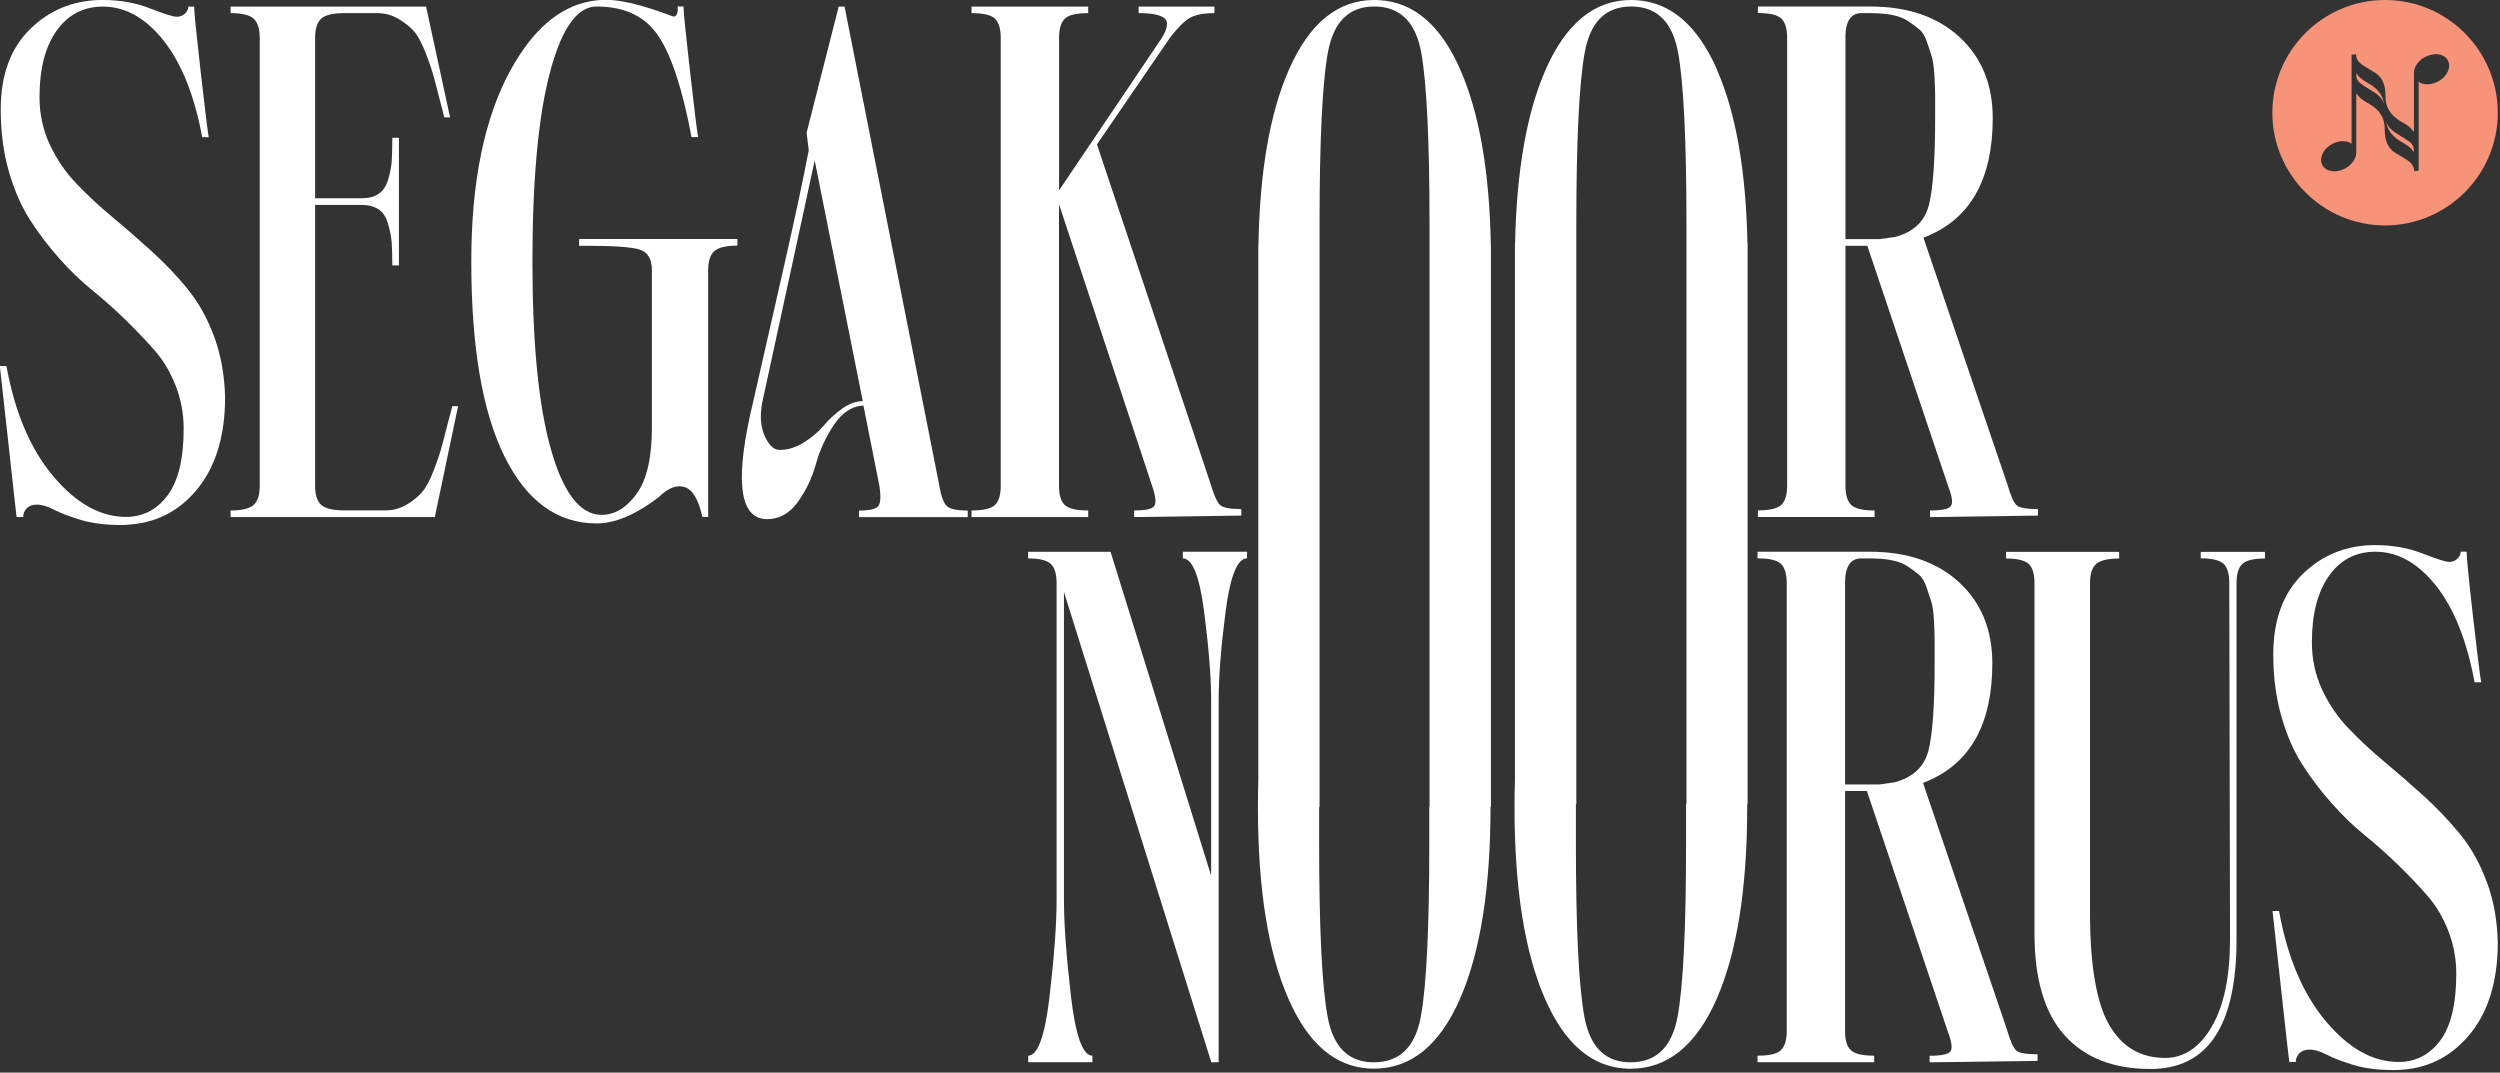 <svg width="303" height="130" viewBox="0 0 303 130" fill="none" xmlns="http://www.w3.org/2000/svg">
<rect x="0" y="0" width="303" height="130" fill="#333333" stroke="none"/>
<g clip-path="url(#clip0_57_137)">
<path d="M292.08 17.23C291.75 16.97 291.38 16.75 291.02 16.52C290.29 16.05 289.48 15.66 289.2 14.73C289.34 15.66 289.84 16.36 290.58 16.89C291.24 17.36 292.05 17.63 292.54 18.43C292.61 17.88 292.43 17.5 292.08 17.23Z" fill="#F69379"/>
<path d="M287.56 10.42C286.9 9.95 286.09 9.68 285.6 8.88C285.53 9.43 285.71 9.81 286.06 10.08C286.39 10.34 286.76 10.56 287.12 10.79C287.85 11.26 288.66 11.65 288.94 12.58C288.8 11.65 288.3 10.95 287.56 10.42Z" fill="#F69379"/>
<path d="M289.07 0C281.54 0 275.41 6.13 275.41 13.66C275.41 21.19 281.54 27.32 289.07 27.32C296.6 27.32 302.73 21.19 302.73 13.66C302.73 6.13 296.6 0 289.07 0ZM295.51 9.87C294.77 10.27 293.97 10.32 293.39 10.06C293.32 10.02 293.25 9.97 293.14 9.9V20.68C292.93 20.71 292.79 20.73 292.61 20.75C292.57 19.82 291.86 19.45 291.18 19.05C290.96 18.92 290.75 18.77 290.52 18.65C289.53 18.13 289.12 17.25 289.05 16.18C289.04 16.03 289.03 15.88 289.03 15.73C289.03 15.76 289.03 15.78 289.02 15.81C289.1 14.35 288.41 13.34 287.2 12.62C286.63 12.28 286 12 285.62 11.3C285.6 11.48 285.58 11.56 285.58 11.64C285.58 13.87 285.58 16.09 285.58 18.32C285.58 18.36 285.58 18.4 285.58 18.45C285.58 18.58 285.56 18.71 285.54 18.83C285.41 19.43 284.94 20.03 284.25 20.41C283.82 20.64 283.37 20.76 282.95 20.76H282.93C282.83 20.76 282.73 20.76 282.64 20.74C282.64 20.74 282.63 20.74 282.62 20.74C282.12 20.67 281.69 20.42 281.47 20.01C281.03 19.2 281.55 18.05 282.64 17.46C283.37 17.06 284.17 17.01 284.76 17.27C284.83 17.31 284.9 17.36 285.01 17.43V6.64C285.21 6.61 285.36 6.59 285.54 6.57C285.58 7.5 286.29 7.87 286.97 8.27C287.19 8.4 287.4 8.55 287.63 8.67C288.62 9.2 289.03 10.07 289.1 11.14C289.11 11.29 289.12 11.44 289.12 11.59C289.12 11.56 289.12 11.53 289.13 11.51C289.05 12.97 289.74 13.98 290.95 14.7C291.52 15.04 292.15 15.32 292.53 16.02C292.55 15.84 292.57 15.76 292.57 15.68C292.57 13.45 292.57 11.23 292.57 9C292.57 8.94 292.57 8.89 292.57 8.83C292.57 8.73 292.58 8.64 292.6 8.55C292.71 7.93 293.19 7.31 293.9 6.92C294.32 6.69 294.77 6.58 295.18 6.57C295.18 6.57 295.19 6.57 295.2 6.57C295.31 6.57 295.42 6.57 295.53 6.59C296.04 6.66 296.46 6.91 296.68 7.32C297.12 8.13 296.6 9.27 295.51 9.87Z" fill="#F69379"/>
<path d="M143.35 67.67C144.53 67.67 145.39 69.85 145.95 74.21C146.51 78.57 146.79 82.11 146.79 84.82V106.13L134.6 66.88H124.61V67.68C125.96 67.68 126.87 67.9 127.35 68.34C127.82 68.78 128.06 69.56 128.06 70.68V109.04C128.06 111.93 127.78 115.8 127.22 120.66C126.66 125.52 125.79 127.95 124.62 127.95V128.74H132.4V127.95C131.22 127.95 130.35 125.52 129.79 120.66C129.23 115.8 128.95 111.93 128.95 109.04V71.74L146.81 128.75H147.7V84.82C147.7 82.11 147.97 78.57 148.53 74.21C149.09 69.85 149.96 67.67 151.14 67.67V66.87H143.36V67.67H143.35Z" fill="white"/>
<path d="M243.24 124.77L233.07 94.89C233.24 94.82 233.42 94.75 233.59 94.68C238.84 92.46 241.47 87.7 241.47 80.39C241.47 76.33 240.13 73.05 237.45 70.58C234.77 68.11 231.16 66.87 226.62 66.87H213.01V67.67C214.43 67.67 215.37 67.89 215.84 68.33C216.31 68.77 216.55 69.55 216.55 70.67V124.95C216.55 126.07 216.31 126.85 215.84 127.29C215.37 127.73 214.43 127.95 213.01 127.95V128.74H227.15V127.95C225.74 127.95 224.8 127.73 224.33 127.29C223.85 126.85 223.62 126.07 223.62 124.95V95.87H226.27L236.08 125.04C236.55 126.28 236.66 127.08 236.39 127.43C236.13 127.78 235.29 127.96 233.87 127.96V128.75L246.95 128.58V127.78C245.59 127.78 244.74 127.64 244.39 127.34C244.03 127.05 243.65 126.19 243.24 124.78V124.77ZM231.47 94.05C231.34 94.13 231.2 94.2 231.06 94.28C230.63 94.49 230.15 94.67 229.63 94.81L227.77 95.08H223.62V70.68C223.62 68.68 224.27 67.68 225.56 67.68H226.62C227.62 67.68 228.51 67.75 229.27 67.9C230.04 68.05 230.69 68.3 231.22 68.65C231.75 69 232.2 69.34 232.58 69.66C232.97 69.99 233.28 70.5 233.51 71.21C233.75 71.92 233.94 72.51 234.09 72.98C234.23 73.45 234.34 74.2 234.4 75.23C234.45 76.26 234.48 77.05 234.48 77.61V80.39C234.48 85.46 234.23 88.98 233.73 90.96C233.38 92.32 232.63 93.34 231.47 94.05Z" fill="white"/>
<path d="M266.75 67.67C268.1 67.67 269.01 67.89 269.49 68.33C269.96 68.77 270.19 69.55 270.19 70.67L270.28 113.81C270.28 118.35 269.55 121.89 268.07 124.42C266.6 126.95 264.71 128.22 262.41 128.22C259.41 128.22 257.14 126.87 255.6 124.16C254.07 121.45 253.31 116.94 253.31 110.64V70.69C253.31 69.57 253.55 68.79 254.06 68.35C254.56 67.91 255.48 67.69 256.84 67.69V66.89H243.14V67.69C244.49 67.69 245.4 67.91 245.88 68.35C246.35 68.79 246.58 69.57 246.58 70.69V113.12C246.58 118.66 247.8 122.79 250.25 125.5C252.69 128.21 256.16 129.56 260.64 129.56C267.59 129.56 271.07 124.32 271.07 113.83V70.69C271.07 69.57 271.3 68.79 271.77 68.35C272.24 67.91 273.16 67.69 274.51 67.69V66.89H266.73V67.69L266.75 67.67Z" fill="white"/>
<path d="M301.4 106.91C300.58 104.67 299.5 102.74 298.18 101.12C296.85 99.5 295.4 97.97 293.81 96.52C292.22 95.08 290.63 93.7 289.04 92.37C287.45 91.05 285.99 89.69 284.67 88.31C283.34 86.93 282.26 85.35 281.44 83.58C280.62 81.82 280.2 79.9 280.2 77.83C280.2 74.42 280.9 71.73 282.28 69.79C283.57 67.96 285.3 66.99 287.46 66.88C287.6 66.88 287.75 66.87 287.9 66.87C290.61 66.87 293.06 68.24 295.24 70.98C297.42 73.72 298.98 77.63 299.92 82.69H300.72C300.6 82.1 300.27 79.48 299.74 74.82C299.21 70.17 298.95 67.51 298.95 66.86H298.24C298.24 67.16 298.11 67.44 297.84 67.7C297.58 67.97 297.24 68.1 296.83 68.1C296.42 68.1 295.34 67.76 293.61 67.08C291.88 66.41 289.98 66.07 287.92 66.07H287.9C287.75 66.07 287.6 66.07 287.45 66.07C284.17 66.17 281.39 67.33 279.1 69.56C276.72 71.88 275.52 75.14 275.52 79.33C275.52 82.04 275.85 84.53 276.5 86.8C277.14 89.07 277.98 91.01 279.02 92.63C280.05 94.25 281.23 95.81 282.56 97.31C283.88 98.81 285.24 100.12 286.62 101.24C288 102.36 289.36 103.57 290.68 104.86C292.01 106.15 293.18 107.39 294.21 108.57C295.24 109.75 296.08 111.16 296.73 112.81C297.38 114.46 297.7 116.2 297.7 118.02C297.7 121.67 297.05 124.37 295.76 126.11C294.62 127.64 293.2 128.48 291.48 128.67C291.24 128.7 290.98 128.71 290.72 128.71C287.59 128.71 284.65 127.07 281.88 123.76C279.11 120.46 277.23 116.01 276.22 110.41H275.43C275.48 110.89 275.82 113.95 276.44 119.61C277.06 125.27 277.4 128.3 277.46 128.71H278.25C278.25 128.3 278.4 127.95 278.69 127.65C278.99 127.36 279.4 127.21 279.93 127.21C280.52 127.21 281.21 127.42 282.01 127.83C282.8 128.24 283.88 128.66 285.23 129.07C286.58 129.48 288.2 129.69 290.09 129.69C290.59 129.69 291.09 129.67 291.56 129.61H291.59C294.63 129.28 297.16 127.92 299.19 125.54C301.55 122.77 302.73 119 302.73 114.22C302.67 111.57 302.23 109.12 301.4 106.88V106.91Z" fill="white"/>
<path d="M22.76 35.05C21.44 33.43 19.98 31.9 18.39 30.46C16.8 29.02 15.21 27.63 13.62 26.31C12.03 24.98 10.57 23.63 9.25 22.24C7.93 20.86 6.85 19.28 6.03 17.51C5.2 15.74 4.79 13.83 4.79 11.76C4.79 8.34 5.48 5.66 6.87 3.71C8.17 1.89 9.89 0.92 12.04 0.81C12.18 0.81 12.33 0.8 12.48 0.8C15.19 0.8 17.64 2.17 19.82 4.91C22 7.65 23.56 11.56 24.51 16.63H25.3C25.18 16.04 24.86 13.42 24.33 8.76C23.8 4.11 23.53 1.45 23.53 0.8H22.83C22.83 1.09 22.69 1.37 22.43 1.64C22.17 1.9 21.82 2.03 21.41 2.03C21 2.03 19.93 1.7 18.19 1.02C16.46 0.34 14.56 0 12.5 0H12.48C12.33 0 12.18 0 12.03 0C8.75 0.1 5.97 1.26 3.69 3.49C1.28 5.82 0.09 9.08 0.09 13.26C0.09 15.97 0.41 18.46 1.06 20.73C1.71 23 2.55 24.94 3.58 26.56C4.61 28.18 5.79 29.74 7.11 31.24C8.44 32.74 9.79 34.05 11.17 35.17C12.56 36.29 13.91 37.5 15.24 38.79C16.56 40.09 17.74 41.33 18.77 42.5C19.8 43.68 20.64 45.09 21.29 46.74C21.93 48.39 22.26 50.13 22.26 51.95C22.26 55.6 21.61 58.3 20.31 60.04C19.18 61.57 17.74 62.42 16.01 62.61C15.89 62.62 15.78 62.63 15.66 62.64C15.53 62.64 15.41 62.65 15.28 62.65C12.16 62.65 9.21 61 6.44 57.7C3.67 54.4 1.79 49.95 0.78 44.36H-0.02C0.04 44.83 0.38 47.89 1 53.55C1.62 59.21 1.95 62.25 2.01 62.66H2.81C2.81 62.25 2.95 61.9 3.25 61.6C3.55 61.3 3.96 61.16 4.49 61.16C5.07 61.16 5.77 61.37 6.56 61.78C7.36 62.19 8.43 62.6 9.78 63.01C11.14 63.42 12.76 63.63 14.64 63.63C15 63.63 15.36 63.62 15.71 63.58C15.84 63.57 15.96 63.56 16.09 63.54C19.15 63.23 21.71 61.88 23.75 59.47C26.1 56.7 27.28 52.93 27.28 48.15C27.22 45.5 26.78 43.05 25.96 40.81C25.13 38.58 24.06 36.64 22.73 35.02L22.76 35.05Z" fill="white"/>
<path d="M54.54 50.29C54.13 51.88 53.82 53.08 53.61 53.87C53.41 54.67 53.07 55.68 52.6 56.92C52.13 58.15 51.66 59.05 51.19 59.61C50.71 60.17 50.08 60.69 49.29 61.16C48.49 61.63 47.62 61.86 46.68 61.86H41.73C40.37 61.86 39.44 61.64 38.94 61.2C38.44 60.76 38.19 59.98 38.19 58.86V24.84H43.85C44.67 24.84 45.35 25.02 45.88 25.37C46.41 25.72 46.79 26.3 47.02 27.09C47.26 27.89 47.41 28.64 47.47 29.34C47.52 30.05 47.55 30.99 47.55 32.17H48.35V16.7H47.55C47.55 17.94 47.52 18.91 47.47 19.62C47.41 20.32 47.26 21.06 47.02 21.83C46.79 22.59 46.41 23.15 45.88 23.5C45.35 23.86 44.67 24.03 43.85 24.03H38.19V4.59C38.19 3.48 38.44 2.69 38.94 2.25C39.44 1.81 40.37 1.59 41.73 1.59H45.71C46.65 1.59 47.52 1.83 48.32 2.3C49.11 2.77 49.74 3.29 50.22 3.84C50.69 4.4 51.16 5.3 51.64 6.54C52.11 7.77 52.45 8.79 52.65 9.59C52.86 10.39 53.17 11.58 53.58 13.17C53.7 13.64 53.79 14 53.85 14.23H54.55L51.64 0.8H27.95V1.59C29.3 1.59 30.23 1.81 30.73 2.25C31.23 2.7 31.48 3.48 31.48 4.59V58.87C31.48 59.99 31.23 60.77 30.73 61.21C30.23 61.65 29.3 61.87 27.95 61.87V62.67H52.7C53.11 60.73 54.05 56.25 55.52 49.23H54.82C54.76 49.47 54.67 49.82 54.55 50.29H54.54Z" fill="white"/>
<path d="M70.18 29.79H71.15C74.33 29.79 76.44 29.93 77.47 30.23C78.5 30.52 79.01 31.37 79.01 32.79V51.8C79.01 55.45 78.4 58.14 77.16 59.84C76.23 61.12 75.21 61.93 74.08 62.24C73.7 62.35 73.32 62.4 72.92 62.4C70.33 62.4 68.28 59.77 66.78 54.49C65.28 49.22 64.53 41.63 64.53 31.73C64.53 21.83 65.24 14.12 66.65 8.79C67.93 3.94 69.61 1.3 71.67 0.86C71.74 0.85 71.81 0.84 71.87 0.82C72.01 0.8 72.16 0.79 72.31 0.79C75.73 0.79 78.23 1.99 79.83 4.41C81.42 6.82 82.74 10.89 83.81 16.61H84.61C84.49 16.02 84.17 13.4 83.64 8.74C83.11 4.09 82.84 1.43 82.84 0.78H82.14C82.19 1.6 82.02 2.01 81.61 2.01C78.07 0.66 75.36 -0.02 73.47 -0.02C72.9 -0.02 72.34 0.02 71.79 0.11C71.71 0.12 71.64 0.13 71.56 0.15C67.75 0.84 64.49 3.68 61.8 8.64C58.68 14.42 57.12 22.1 57.12 31.71C57.12 42.02 58.46 49.89 61.14 55.31C63.82 60.73 67.55 63.44 72.32 63.44C72.96 63.44 73.63 63.35 74.32 63.17C74.32 63.17 74.33 63.17 74.34 63.17C76.04 62.73 77.87 61.76 79.83 60.26C80.95 59.15 81.99 58.73 82.96 59.03C83.94 59.32 84.66 60.53 85.13 62.65H85.83V32.77C85.83 31.65 86.08 30.87 86.59 30.43C87.08 29.99 88.01 29.77 89.37 29.77V28.97H70.19V29.77L70.18 29.79Z" fill="white"/>
<path d="M113.85 58.87L102.36 0.8H101.65L97.76 16.09L98.02 18.21C97.69 19.96 97.26 22.02 96.76 24.39C96.69 24.72 96.62 25.07 96.54 25.42C95.93 28.23 95.22 31.43 94.39 35.04C92.74 42.26 91.56 47.43 90.86 50.55C89.09 58.8 89.8 62.92 92.98 62.92C94.45 62.92 95.69 62.23 96.69 60.85C97.69 59.47 98.42 57.92 98.9 56.21C99.37 54.51 100.11 52.91 101.11 51.44C102.04 50.08 103.12 49.32 104.35 49.18C104.43 49.17 104.52 49.16 104.6 49.16C104.62 49.16 104.63 49.16 104.65 49.16L106.6 58.97C106.77 60.15 106.73 60.93 106.46 61.31C106.2 61.69 105.42 61.88 104.12 61.88V62.68H117.29V61.88C116 61.88 115.16 61.71 114.77 61.35C114.38 61 114.07 60.18 113.84 58.88L113.85 58.87ZM104.33 48.63C103.58 48.68 102.82 48.99 102.05 49.54C101.19 50.16 100.46 50.84 99.84 51.58C99.22 52.31 98.43 52.99 97.46 53.61C96.49 54.22 95.5 54.53 94.5 54.53C93.79 54.53 93.19 53.97 92.69 52.86C92.19 51.74 92.08 50.38 92.38 48.79L97.41 25.61L97.63 24.58L98.74 19.45L104.57 48.62C104.49 48.62 104.41 48.62 104.33 48.63Z" fill="white"/>
<path d="M131.88 61.87C130.47 61.87 129.53 61.65 129.06 61.21C128.58 60.77 128.35 59.99 128.35 58.87V24.75L139.66 58.96C140.08 60.2 140.15 60.99 139.89 61.34C139.62 61.7 138.81 61.87 137.46 61.87V62.67L147.45 62.53L150.45 62.49V61.7C149.15 61.7 148.31 61.55 147.93 61.26C147.78 61.13 147.61 60.92 147.45 60.6C147.22 60.15 146.98 59.52 146.74 58.69L132.95 17.5L141.79 4.59C142.68 3.42 143.46 2.62 144.14 2.21C144.81 1.8 145.83 1.59 147.19 1.59V0.8H138V1.59C139.59 1.59 140.63 1.8 141.13 2.21C141.63 2.62 141.53 3.42 140.82 4.59L128.36 23.07V4.59C128.36 3.48 128.59 2.69 129.07 2.25C129.54 1.81 130.48 1.59 131.89 1.59V0.8H117.75V1.59C119.17 1.59 120.11 1.81 120.58 2.25C121.05 2.7 121.29 3.48 121.29 4.59V58.87C121.29 59.99 121.05 60.77 120.58 61.21C120.11 61.65 119.17 61.87 117.75 61.87V62.67H131.89V61.87H131.88Z" fill="white"/>
<path d="M176.99 8.44C174.63 3.07 171.36 0.26 167.18 0.02C166.98 0 166.77 0 166.57 0H166.56C162.14 0 158.69 2.81 156.22 8.44C153.9 13.7 152.67 20.84 152.52 29.85H152.51V94.54C152.48 95.59 152.46 96.68 152.46 97.79C152.46 107.7 153.69 115.45 156.17 121.08C158.53 126.45 161.77 129.26 165.9 129.5C166.1 129.52 166.29 129.52 166.5 129.52H166.51C170.99 129.52 174.47 126.71 176.94 121.08C179.41 115.45 180.65 107.69 180.65 97.79H180.7V29.86H180.69C180.54 20.85 179.3 13.71 176.99 8.45V8.44ZM173.23 97.81V102.23C173.23 112.48 172.89 119.47 172.21 123.18C171.54 126.89 169.64 128.75 166.51 128.75C166.32 128.75 166.13 128.75 165.95 128.73C163.22 128.52 161.53 126.67 160.9 123.19C160.22 119.48 159.88 112.49 159.88 102.24V97.82H159.93V27.31C159.93 17.06 160.26 10.07 160.94 6.36C161.62 2.65 163.49 0.79 166.55 0.79C166.75 0.79 166.94 0.79 167.12 0.81C169.9 1.02 171.61 2.87 172.25 6.35C172.92 10.06 173.26 17.05 173.26 27.3V97.79H173.21L173.23 97.81Z" fill="white"/>
<path d="M208.11 8.44C205.74 3.07 202.48 0.26 198.3 0.02C198.1 0 197.89 0 197.69 0H197.68C193.26 0 189.81 2.81 187.33 8.44C185.05 13.64 183.81 20.65 183.63 29.49H183.61V94.55C183.58 95.6 183.56 96.69 183.56 97.8C183.56 107.71 184.8 115.46 187.27 121.09C189.63 126.46 192.88 129.27 197 129.51C197.2 129.53 197.39 129.53 197.6 129.53H197.61C202.09 129.53 205.57 126.72 208.05 121.09C210.52 115.46 211.76 107.7 211.76 97.8V97.44H211.81V29.49H211.79C211.61 20.65 210.38 13.64 208.09 8.44H208.11ZM204.35 97.44V102.23C204.35 112.48 204.01 119.47 203.33 123.18C202.65 126.89 200.75 128.75 197.63 128.75C197.44 128.75 197.25 128.75 197.07 128.73C194.34 128.52 192.65 126.67 192.02 123.19C191.34 119.48 191 112.49 191 102.24V97.45H191.05V27.31C191.05 17.06 191.39 10.07 192.07 6.36C192.74 2.65 194.61 0.79 197.68 0.79C197.88 0.79 198.07 0.79 198.25 0.81C201.03 1.02 202.74 2.87 203.38 6.35C204.06 10.06 204.4 17.05 204.4 27.3V97.43H204.35V97.44Z" fill="white"/>
<path d="M227.2 61.87C225.79 61.87 224.85 61.65 224.38 61.21C223.91 60.77 223.67 59.99 223.67 58.87V29.79H226.32L236.13 58.96C236.61 60.2 236.71 60.99 236.44 61.34C236.18 61.7 235.34 61.87 233.92 61.87V62.67L247 62.49V61.7C245.64 61.7 244.79 61.55 244.44 61.26C244.08 60.96 243.7 60.11 243.29 58.69L233.12 28.81C233.29 28.74 233.47 28.67 233.64 28.6C238.89 26.38 241.52 21.62 241.52 14.31C241.52 10.25 240.18 6.97 237.5 4.5C234.82 2.02 231.21 0.79 226.68 0.79H213.06V1.58C214.48 1.58 215.42 1.8 215.89 2.24C216.36 2.69 216.6 3.47 216.6 4.58V58.86C216.6 59.98 216.36 60.76 215.89 61.2C215.42 61.64 214.48 61.86 213.06 61.86V62.66H227.2V61.86V61.87ZM223.66 4.59C223.66 2.59 224.31 1.59 225.61 1.59H226.67C227.67 1.59 228.55 1.67 229.32 1.81C230.09 1.96 230.74 2.21 231.27 2.56C231.8 2.92 232.25 3.26 232.64 3.58C233.02 3.9 233.33 4.42 233.56 5.12C233.8 5.83 233.99 6.42 234.14 6.89C234.28 7.36 234.39 8.11 234.45 9.14C234.5 10.17 234.54 10.97 234.54 11.53V14.31C234.54 19.38 234.28 22.9 233.78 24.87C233.43 26.23 232.68 27.26 231.52 27.96C231.39 28.04 231.25 28.11 231.11 28.19C230.68 28.4 230.2 28.58 229.68 28.72L227.82 28.98H223.67V4.59H223.66Z" fill="white"/>
</g>
<defs>
<clipPath id="clip0_57_137">
<rect width="302.73" height="129.72" fill="white"/>
</clipPath>
</defs>
</svg>
